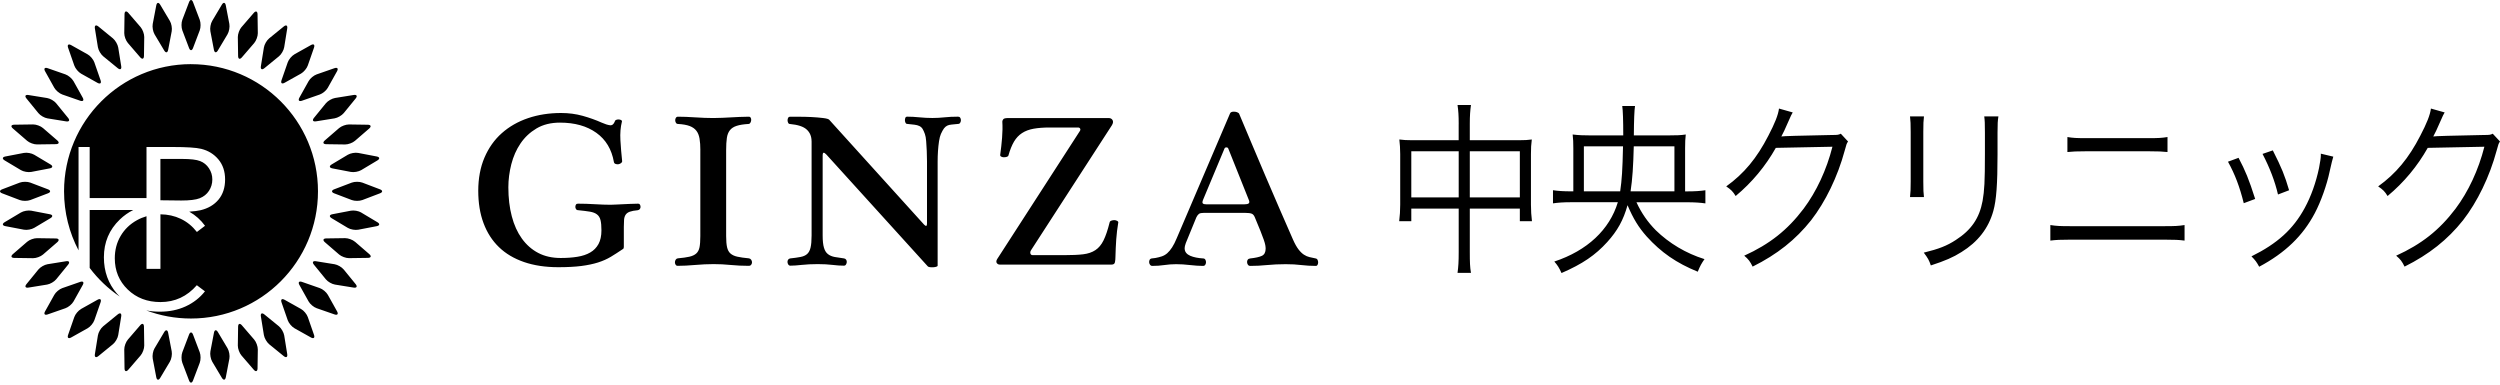 <svg width="240" height="37" viewBox="0 0 240 37" fill="none" xmlns="http://www.w3.org/2000/svg">
<path d="M59.884 23.715C59.884 23.828 59.847 23.899 59.772 23.925C59.38 24.191 59.002 24.434 58.643 24.651C58.28 24.868 57.869 25.052 57.409 25.198C56.949 25.344 56.415 25.456 55.805 25.535C55.196 25.613 54.459 25.651 53.599 25.651C52.362 25.651 51.266 25.486 50.309 25.157C49.352 24.827 48.548 24.352 47.901 23.726C47.254 23.101 46.761 22.337 46.42 21.424C46.08 20.514 45.912 19.477 45.912 18.313C45.912 17.148 46.11 16.059 46.51 15.127C46.91 14.195 47.464 13.412 48.174 12.783C48.884 12.154 49.722 11.671 50.694 11.342C51.666 11.012 52.724 10.848 53.872 10.848C54.597 10.848 55.285 10.938 55.94 11.121C56.594 11.304 57.203 11.522 57.761 11.772C58.078 11.911 58.34 11.997 58.553 12.023C58.763 12.053 58.923 11.926 59.028 11.645C59.043 11.574 59.092 11.525 59.174 11.499C59.256 11.473 59.338 11.462 59.424 11.469C59.507 11.477 59.578 11.499 59.638 11.533C59.697 11.566 59.72 11.615 59.705 11.671C59.57 12.203 59.522 12.798 59.559 13.457C59.596 14.116 59.653 14.79 59.727 15.475C59.727 15.546 59.69 15.61 59.615 15.662C59.54 15.718 59.458 15.752 59.365 15.767C59.275 15.782 59.185 15.767 59.092 15.737C59.002 15.703 58.95 15.643 58.935 15.557C58.721 14.337 58.161 13.401 57.248 12.749C56.336 12.098 55.173 11.772 53.756 11.772C52.881 11.772 52.13 11.96 51.505 12.33C50.881 12.701 50.369 13.18 49.969 13.772C49.569 14.359 49.277 15.026 49.086 15.767C48.899 16.508 48.802 17.246 48.802 17.976C48.802 18.998 48.911 19.926 49.131 20.761C49.348 21.596 49.673 22.311 50.103 22.907C50.533 23.502 51.057 23.962 51.674 24.284C52.291 24.606 53.008 24.767 53.824 24.767C54.41 24.767 54.945 24.73 55.428 24.651C55.91 24.573 56.321 24.438 56.661 24.239C57.002 24.045 57.263 23.775 57.454 23.431C57.641 23.086 57.738 22.648 57.738 22.117C57.738 21.697 57.708 21.368 57.648 21.128C57.589 20.889 57.477 20.709 57.308 20.582C57.144 20.454 56.916 20.368 56.632 20.32C56.344 20.271 55.977 20.226 55.525 20.181C55.42 20.181 55.345 20.147 55.3 20.076C55.255 20.005 55.233 19.938 55.233 19.866C55.233 19.784 55.252 19.709 55.289 19.646C55.327 19.582 55.39 19.552 55.48 19.552C56.007 19.552 56.553 19.571 57.121 19.605C57.686 19.638 58.187 19.657 58.624 19.657C58.834 19.657 59.036 19.649 59.222 19.634C59.41 19.619 59.608 19.612 59.809 19.605C60.011 19.597 60.232 19.586 60.464 19.575C60.696 19.559 60.965 19.552 61.268 19.552C61.343 19.552 61.399 19.582 61.436 19.646C61.473 19.709 61.492 19.784 61.492 19.866C61.492 19.938 61.47 20.005 61.425 20.065C61.38 20.129 61.313 20.166 61.223 20.181C60.89 20.211 60.636 20.26 60.453 20.327C60.269 20.394 60.139 20.495 60.056 20.623C59.974 20.75 59.925 20.907 59.91 21.095C59.895 21.282 59.888 21.51 59.888 21.78V23.715H59.884ZM67.235 14.423C67.235 13.989 67.209 13.618 67.156 13.307C67.104 13 67.003 12.746 66.85 12.551C66.7 12.356 66.484 12.203 66.207 12.098C65.926 11.993 65.556 11.926 65.089 11.9C64.999 11.9 64.932 11.862 64.887 11.784C64.842 11.705 64.82 11.626 64.82 11.54C64.82 11.454 64.842 11.379 64.887 11.308C64.932 11.237 64.999 11.203 65.089 11.203C65.571 11.203 66.121 11.226 66.742 11.267C67.358 11.308 67.942 11.331 68.484 11.331C68.802 11.331 69.097 11.323 69.377 11.308C69.658 11.293 69.927 11.282 70.192 11.267C70.458 11.252 70.723 11.241 70.996 11.226C71.269 11.211 71.561 11.203 71.879 11.203C71.969 11.203 72.032 11.237 72.069 11.308C72.107 11.379 72.122 11.454 72.114 11.54C72.107 11.623 72.081 11.705 72.036 11.784C71.991 11.862 71.931 11.9 71.856 11.9C71.389 11.93 71.011 11.986 70.727 12.079C70.439 12.169 70.222 12.312 70.073 12.499C69.923 12.686 69.822 12.937 69.778 13.244C69.733 13.551 69.71 13.944 69.71 14.419V22.659C69.71 23.124 69.74 23.483 69.8 23.741C69.86 24 69.968 24.202 70.129 24.34C70.29 24.479 70.51 24.584 70.794 24.644C71.082 24.707 71.449 24.76 71.901 24.801C71.991 24.816 72.062 24.861 72.114 24.939C72.167 25.018 72.193 25.097 72.193 25.183C72.193 25.269 72.167 25.344 72.114 25.415C72.062 25.486 71.983 25.52 71.875 25.52C71.273 25.52 70.694 25.49 70.144 25.437C69.594 25.381 69.048 25.355 68.502 25.355C67.93 25.355 67.34 25.385 66.727 25.437C66.113 25.49 65.564 25.52 65.063 25.52C64.973 25.52 64.906 25.486 64.861 25.415C64.816 25.344 64.793 25.269 64.793 25.183C64.793 25.097 64.816 25.018 64.861 24.939C64.906 24.861 64.973 24.816 65.063 24.801C65.53 24.76 65.904 24.707 66.181 24.644C66.461 24.58 66.678 24.479 66.835 24.34C66.992 24.202 67.1 24 67.153 23.741C67.205 23.483 67.231 23.12 67.231 22.659V14.419L67.235 14.423ZM77.91 13.562C77.91 13.098 77.756 12.723 77.446 12.439C77.136 12.15 76.597 11.975 75.831 11.903C75.756 11.903 75.7 11.866 75.662 11.787C75.625 11.709 75.606 11.63 75.606 11.544C75.606 11.458 75.625 11.383 75.662 11.312C75.7 11.241 75.763 11.207 75.853 11.207H76.713C77.106 11.207 77.506 11.218 77.913 11.237C78.321 11.259 78.691 11.29 79.02 11.331C79.353 11.372 79.547 11.428 79.607 11.499L88.719 21.57C88.898 21.753 88.992 21.716 88.992 21.465V15.494C88.992 15.157 88.984 14.824 88.969 14.494C88.954 14.165 88.936 13.854 88.913 13.558C88.891 13.262 88.85 13.034 88.79 12.866C88.715 12.656 88.64 12.491 88.566 12.371C88.491 12.252 88.39 12.162 88.259 12.098C88.132 12.034 87.971 11.993 87.784 11.971C87.597 11.948 87.365 11.926 87.096 11.896C87.021 11.896 86.965 11.858 86.928 11.78C86.891 11.701 86.872 11.623 86.872 11.537C86.872 11.45 86.887 11.376 86.917 11.304C86.947 11.233 87.006 11.2 87.096 11.2C87.459 11.2 87.848 11.222 88.259 11.263C88.674 11.304 89.093 11.327 89.515 11.327C89.908 11.327 90.297 11.304 90.678 11.263C91.063 11.222 91.497 11.2 91.979 11.2C92.069 11.2 92.136 11.233 92.181 11.304C92.226 11.376 92.248 11.45 92.248 11.537C92.248 11.623 92.226 11.701 92.181 11.78C92.136 11.858 92.069 11.896 91.979 11.896C91.706 11.926 91.493 11.945 91.336 11.96C91.179 11.975 91.041 12.008 90.928 12.064C90.816 12.121 90.715 12.207 90.622 12.326C90.532 12.446 90.435 12.626 90.326 12.862C90.252 13.03 90.192 13.262 90.147 13.555C90.102 13.85 90.069 14.165 90.046 14.502C90.024 14.839 90.013 15.175 90.013 15.512V25.501C90.013 25.542 89.971 25.58 89.889 25.606C89.807 25.632 89.71 25.651 89.594 25.658C89.482 25.666 89.369 25.658 89.265 25.647C89.16 25.632 89.093 25.606 89.063 25.565L79.338 14.842C79.218 14.715 79.129 14.655 79.065 14.663C79.005 14.67 78.975 14.764 78.975 14.947V22.599C78.975 23.105 79.016 23.498 79.099 23.775C79.181 24.056 79.308 24.262 79.484 24.396C79.656 24.531 79.873 24.621 80.127 24.67C80.385 24.718 80.684 24.763 81.032 24.808C81.121 24.823 81.189 24.864 81.234 24.936C81.278 25.007 81.297 25.082 81.29 25.168C81.282 25.25 81.256 25.329 81.211 25.4C81.166 25.471 81.099 25.505 81.009 25.505C80.676 25.505 80.31 25.479 79.914 25.43C79.514 25.381 79.043 25.355 78.5 25.355C77.928 25.355 77.42 25.381 76.975 25.43C76.53 25.479 76.156 25.505 75.857 25.505C75.782 25.505 75.722 25.471 75.677 25.4C75.633 25.329 75.606 25.254 75.599 25.168C75.591 25.085 75.61 25.007 75.655 24.936C75.7 24.864 75.767 24.823 75.857 24.808C76.249 24.767 76.575 24.722 76.84 24.67C77.106 24.621 77.315 24.531 77.472 24.396C77.629 24.265 77.745 24.056 77.812 23.775C77.88 23.494 77.913 23.101 77.913 22.599V13.558L77.91 13.562ZM107.35 21.383C107.26 21.914 107.197 22.45 107.159 22.981C107.122 23.513 107.096 24.09 107.081 24.703C107.081 24.857 107.066 25.011 107.036 25.168C107.006 25.321 106.901 25.4 106.718 25.4H95.976C95.856 25.4 95.763 25.351 95.692 25.254C95.625 25.157 95.636 25.029 95.725 24.876L103.641 12.618C103.716 12.521 103.734 12.431 103.697 12.356C103.66 12.278 103.588 12.24 103.484 12.24H100.792C100.19 12.24 99.67 12.278 99.233 12.356C98.795 12.435 98.421 12.574 98.115 12.776C97.804 12.978 97.55 13.251 97.344 13.596C97.143 13.94 96.963 14.378 96.814 14.91C96.799 14.981 96.746 15.03 96.656 15.056C96.567 15.086 96.47 15.097 96.361 15.097C96.271 15.097 96.189 15.075 96.111 15.033C96.036 14.992 96.006 14.928 96.021 14.846C96.096 14.315 96.156 13.775 96.2 13.229C96.245 12.682 96.253 12.165 96.223 11.671C96.223 11.6 96.253 11.529 96.313 11.45C96.372 11.372 96.522 11.334 96.765 11.334H106.445C106.61 11.334 106.733 11.402 106.808 11.533C106.882 11.668 106.86 11.832 106.74 12.027L98.986 24.011C98.911 24.123 98.889 24.232 98.919 24.337C98.948 24.442 99.023 24.494 99.143 24.494H102.194C102.919 24.494 103.514 24.468 103.981 24.412C104.448 24.355 104.841 24.224 105.159 24.011C105.477 23.801 105.735 23.491 105.94 23.075C106.146 22.659 106.337 22.098 106.516 21.383C106.531 21.285 106.587 21.218 106.684 21.184C106.782 21.151 106.875 21.132 106.968 21.132C107.073 21.132 107.167 21.158 107.253 21.207C107.335 21.256 107.369 21.315 107.354 21.387L107.35 21.383ZM115.557 20.436C115.347 20.436 115.194 20.465 115.104 20.529C115.015 20.593 114.932 20.701 114.854 20.855L113.837 23.337C113.762 23.547 113.725 23.708 113.725 23.82C113.725 24.003 113.773 24.153 113.87 24.273C113.968 24.393 114.099 24.486 114.267 24.558C114.431 24.629 114.622 24.685 114.831 24.726C115.041 24.767 115.261 24.797 115.486 24.808C115.59 24.808 115.665 24.846 115.71 24.924C115.755 25.003 115.777 25.082 115.777 25.168C115.777 25.254 115.755 25.332 115.71 25.411C115.665 25.49 115.59 25.527 115.486 25.527C115.123 25.527 114.708 25.497 114.241 25.445C113.773 25.389 113.328 25.362 112.906 25.362C112.513 25.362 112.136 25.392 111.777 25.445C111.414 25.501 111.021 25.527 110.599 25.527C110.524 25.527 110.461 25.494 110.408 25.422C110.356 25.351 110.326 25.276 110.319 25.19C110.311 25.108 110.326 25.026 110.363 24.947C110.401 24.868 110.472 24.823 110.577 24.808L110.917 24.767C111.141 24.726 111.35 24.674 111.537 24.61C111.724 24.546 111.9 24.445 112.057 24.307C112.214 24.168 112.371 23.981 112.521 23.749C112.67 23.517 112.824 23.221 112.973 22.854L118.084 10.889C118.129 10.777 118.249 10.72 118.447 10.72C118.656 10.72 118.825 10.777 118.944 10.889C119.322 11.787 119.726 12.746 120.156 13.768C120.586 14.79 121.027 15.831 121.479 16.89C121.932 17.95 122.384 18.998 122.836 20.043C123.289 21.087 123.719 22.072 124.126 22.996C124.306 23.404 124.485 23.719 124.657 23.944C124.829 24.168 125.005 24.337 125.177 24.449C125.349 24.561 125.528 24.64 125.708 24.681C125.887 24.722 126.086 24.763 126.295 24.808C126.385 24.823 126.448 24.868 126.486 24.947C126.523 25.026 126.542 25.104 126.542 25.19C126.542 25.276 126.523 25.351 126.486 25.422C126.448 25.494 126.392 25.527 126.317 25.527C125.835 25.527 125.371 25.497 124.926 25.445C124.482 25.389 123.981 25.362 123.423 25.362C122.792 25.362 122.193 25.392 121.636 25.445C121.079 25.501 120.544 25.527 120.032 25.527C119.928 25.527 119.849 25.49 119.797 25.411C119.744 25.332 119.718 25.246 119.718 25.149C119.718 25.067 119.741 24.992 119.785 24.928C119.83 24.864 119.905 24.827 120.01 24.812C120.522 24.756 120.9 24.674 121.139 24.561C121.378 24.449 121.502 24.217 121.502 23.869C121.502 23.771 121.49 23.659 121.468 23.532C121.446 23.404 121.397 23.236 121.322 23.015C121.247 22.798 121.143 22.517 121.004 22.173C120.87 21.828 120.687 21.39 120.462 20.859C120.387 20.675 120.286 20.559 120.156 20.511C120.028 20.462 119.819 20.436 119.535 20.436H115.557ZM119.449 19.616C119.658 19.616 119.804 19.586 119.879 19.522C119.954 19.459 119.954 19.342 119.879 19.174L117.912 14.255C117.882 14.183 117.823 14.15 117.733 14.15C117.643 14.15 117.583 14.183 117.553 14.255L115.497 19.174C115.422 19.357 115.415 19.477 115.474 19.533C115.534 19.59 115.646 19.616 115.815 19.616H119.456H119.449ZM140.035 11.93C140.035 11.057 140.002 10.631 139.923 10.08H141.213C141.135 10.631 141.101 11.129 141.101 11.896V13.461H145.827C146.377 13.461 146.683 13.442 147.053 13.39C146.99 13.854 146.971 14.225 146.971 14.794V19.649C146.971 20.237 147.005 20.698 147.068 21.233H145.905V20.024H141.101V24.168C141.101 25.183 141.116 25.628 141.213 26.197H139.923C140.005 25.591 140.035 25.13 140.035 24.168V20.024H135.485V21.233H134.322C134.386 20.716 134.42 20.218 134.42 19.649V14.794C134.42 14.243 134.386 13.85 134.337 13.39C134.726 13.442 135.033 13.461 135.549 13.461H140.032V11.93H140.035ZM135.485 14.524V18.953H140.035V14.524H135.485ZM145.905 18.953V14.524H141.101V18.953H145.905ZM157.1 19.417C157.582 20.465 158.195 21.338 158.954 22.102C160.229 23.348 161.856 24.325 163.632 24.876C163.34 25.302 163.213 25.516 162.985 26.085C160.936 25.25 159.47 24.236 158.083 22.704C157.309 21.832 156.793 20.997 156.244 19.698C155.84 21.139 155.275 22.154 154.292 23.24C153.163 24.486 151.921 25.34 149.906 26.212C149.663 25.677 149.536 25.482 149.214 25.108C152.378 24.06 154.52 22.049 155.313 19.413H150.83C150.089 19.413 149.573 19.451 149.087 19.522V18.26C149.555 18.332 150.086 18.369 150.83 18.369H151.039V14.243C151.039 13.693 151.024 13.319 150.975 12.911C151.54 12.982 152.041 13 152.766 13H155.832C155.832 11.543 155.8 10.601 155.735 10.174H156.961C156.897 10.578 156.859 11.52 156.849 13H160.057C160.928 13 161.396 12.982 161.833 12.911C161.785 13.319 161.77 13.659 161.77 14.228V18.373H161.945C162.719 18.373 163.25 18.335 163.718 18.264V19.526C163.217 19.455 162.701 19.417 161.927 19.417H157.104H157.1ZM155.537 18.369C155.698 17.265 155.761 16.325 155.81 14.045H152.052V18.369H155.537ZM160.745 18.369V14.045H156.842C156.793 15.966 156.715 17.175 156.535 18.369H160.745ZM172.104 10.788C172.007 10.943 171.888 11.186 171.749 11.518C171.33 12.48 171.184 12.78 171.009 13.101C171.148 13.066 172.772 13.019 175.88 12.959C176.445 12.959 176.494 12.941 176.718 12.836L177.413 13.584C177.268 13.798 177.268 13.816 177.092 14.457C176.415 16.965 175.237 19.384 173.865 21.147C172.381 23.015 170.609 24.419 168.253 25.595C167.995 25.078 167.864 24.902 167.445 24.546C169.879 23.442 171.592 22.09 173.14 20.046C174.381 18.392 175.349 16.31 175.914 14.086L170.478 14.195C169.494 15.939 168.204 17.504 166.623 18.818C166.35 18.373 166.185 18.212 165.718 17.893C167.427 16.666 168.653 15.191 169.767 13.019C170.38 11.844 170.702 11.046 170.784 10.421L172.108 10.795L172.104 10.788ZM184.7 11.181C184.652 11.608 184.637 11.84 184.637 12.656V17.441C184.637 18.294 184.652 18.489 184.7 18.916H183.362C183.411 18.508 183.426 18.133 183.426 17.422V12.671C183.426 11.907 183.411 11.604 183.362 11.177H184.7V11.181ZM191.846 11.181C191.782 11.589 191.763 11.873 191.763 12.727V14.827C191.763 17.654 191.651 19.223 191.359 20.252C190.892 21.926 189.875 23.225 188.294 24.202C187.505 24.7 186.731 25.037 185.359 25.482C185.183 24.966 185.086 24.79 184.682 24.254C186.132 23.899 186.906 23.595 187.748 23.045C189.247 22.083 190.021 20.945 190.328 19.29C190.503 18.275 190.552 17.459 190.552 14.752V12.742C190.552 11.817 190.537 11.566 190.488 11.177H191.842L191.846 11.181ZM196.833 21.604C197.413 21.694 197.753 21.712 198.703 21.712H207.848C208.798 21.712 209.138 21.694 209.718 21.604V23.097C209.187 23.026 208.719 23.008 207.863 23.008H198.688C197.832 23.008 197.383 23.026 196.833 23.097V21.604ZM198.463 13.154C198.994 13.244 199.35 13.262 200.191 13.262H206.353C207.19 13.262 207.545 13.244 208.08 13.154V14.595C207.598 14.543 207.16 14.524 206.371 14.524H200.18C199.391 14.524 198.953 14.543 198.471 14.595V13.154H198.463ZM214.9 15.149C215.547 16.377 215.898 17.212 216.496 19.099L215.401 19.507C215.012 17.942 214.563 16.748 213.886 15.524L214.903 15.149H214.9ZM223.996 15.041C223.932 15.23 223.813 15.711 223.641 16.482C223.383 17.729 222.804 19.365 222.22 20.465C221.076 22.637 219.383 24.273 216.881 25.606C216.638 25.16 216.511 24.984 216.141 24.61C218.624 23.382 220.142 22.012 221.252 19.968C221.865 18.848 222.333 17.512 222.624 16.141C222.736 15.554 222.8 15.146 222.8 14.932V14.752L223.993 15.037L223.996 15.041ZM218.19 14.438C219.046 16.127 219.334 16.841 219.753 18.264L218.687 18.672C218.396 17.411 217.898 16.111 217.203 14.775L218.186 14.438H218.19ZM234.69 10.788C234.593 10.943 234.474 11.186 234.335 11.518C233.916 12.48 233.77 12.78 233.594 13.101C233.734 13.066 235.358 13.019 238.466 12.959C239.031 12.959 239.079 12.941 239.304 12.836L239.999 13.584C239.853 13.798 239.853 13.816 239.677 14.457C239.001 16.965 237.823 19.384 236.451 21.147C234.966 23.015 233.194 24.419 230.839 25.595C230.581 25.078 230.45 24.902 230.031 24.546C232.465 23.442 234.178 22.09 235.725 20.046C236.967 18.392 237.935 16.31 238.5 14.086L233.063 14.195C232.08 15.939 230.79 17.504 229.208 18.818C228.936 18.373 228.771 18.212 228.304 17.893C230.012 16.666 231.239 15.191 232.353 13.019C232.966 11.844 233.288 11.046 233.37 10.421L234.693 10.795L234.69 10.788ZM19.175 2.915C19.28 2.638 19.28 2.181 19.175 1.9L18.532 0.208C18.427 -0.069 18.252 -0.069 18.147 0.208L17.504 1.9C17.399 2.181 17.399 2.634 17.504 2.915L18.147 4.607C18.252 4.888 18.427 4.888 18.532 4.607L19.175 2.915ZM19.175 34.831C19.28 34.553 19.28 34.097 19.175 33.816L18.532 32.124C18.427 31.847 18.252 31.847 18.147 32.124L17.504 33.816C17.399 34.093 17.399 34.55 17.504 34.831L18.147 36.523C18.252 36.803 18.427 36.803 18.532 36.523L19.175 34.831ZM16.483 3.004C16.539 2.712 16.461 2.263 16.307 2.009L15.38 0.451C15.227 0.197 15.059 0.227 15.002 0.519L14.662 2.297C14.606 2.589 14.685 3.038 14.838 3.296L15.765 4.85C15.918 5.105 16.087 5.075 16.143 4.783L16.483 3.004ZM22.02 34.434C22.076 34.142 21.998 33.692 21.845 33.434L20.917 31.877C20.764 31.622 20.596 31.652 20.54 31.944L20.2 33.722C20.143 34.014 20.222 34.464 20.375 34.722L21.302 36.276C21.456 36.53 21.624 36.5 21.68 36.208L22.02 34.43V34.434ZM13.847 3.558C13.851 3.259 13.694 2.832 13.499 2.604L12.318 1.234C12.123 1.009 11.959 1.069 11.955 1.365L11.929 3.177C11.925 3.476 12.082 3.903 12.277 4.128L13.458 5.498C13.653 5.722 13.817 5.666 13.821 5.367L13.847 3.555V3.558ZM24.75 33.55C24.753 33.251 24.596 32.824 24.402 32.599L23.221 31.229C23.026 31.004 22.862 31.064 22.858 31.36L22.832 33.172C22.828 33.471 22.985 33.898 23.179 34.123L24.361 35.493C24.555 35.718 24.72 35.658 24.724 35.362L24.75 33.55ZM11.35 4.566C11.301 4.27 11.073 3.877 10.845 3.686L9.443 2.54C9.211 2.353 9.061 2.439 9.11 2.735L9.398 4.524C9.446 4.82 9.674 5.213 9.903 5.4L11.305 6.546C11.536 6.733 11.686 6.647 11.637 6.355L11.35 4.566ZM27.285 32.206C27.236 31.91 27.008 31.517 26.78 31.326L25.378 30.184C25.146 29.997 24.997 30.083 25.045 30.375L25.333 32.165C25.382 32.461 25.61 32.854 25.838 33.045L27.24 34.187C27.472 34.374 27.621 34.288 27.573 33.992L27.285 32.206ZM9.061 5.992C8.964 5.711 8.672 5.359 8.411 5.217L6.833 4.333C6.571 4.187 6.44 4.3 6.537 4.581L7.132 6.291C7.229 6.572 7.525 6.924 7.783 7.07L9.36 7.954C9.622 8.1 9.753 7.987 9.656 7.707L9.061 5.996V5.992ZM29.55 30.439C29.453 30.158 29.162 29.806 28.9 29.664L27.322 28.78C27.06 28.634 26.93 28.747 27.027 29.028L27.621 30.739C27.718 31.019 28.014 31.371 28.272 31.514L29.85 32.397C30.108 32.543 30.242 32.431 30.145 32.15L29.55 30.439ZM7.057 7.793C6.911 7.534 6.564 7.239 6.283 7.141L4.575 6.546C4.294 6.449 4.182 6.58 4.328 6.842L5.21 8.422C5.356 8.684 5.704 8.976 5.984 9.073L7.693 9.668C7.973 9.766 8.085 9.635 7.94 9.373L7.057 7.793ZM31.476 28.309C31.33 28.047 30.983 27.755 30.698 27.657L28.99 27.062C28.709 26.965 28.597 27.096 28.743 27.358L29.625 28.938C29.771 29.2 30.119 29.492 30.403 29.589L32.112 30.184C32.392 30.282 32.504 30.151 32.358 29.889L31.476 28.309ZM5.393 9.915C5.206 9.683 4.81 9.455 4.518 9.41L2.731 9.122C2.436 9.073 2.35 9.223 2.541 9.455L3.685 10.859C3.872 11.091 4.268 11.319 4.56 11.364L6.347 11.653C6.642 11.701 6.728 11.552 6.537 11.319L5.393 9.915ZM32.998 25.875C32.811 25.643 32.414 25.415 32.119 25.366L30.332 25.078C30.037 25.029 29.951 25.179 30.137 25.411L31.282 26.815C31.469 27.047 31.865 27.272 32.16 27.32L33.947 27.609C34.243 27.657 34.329 27.508 34.142 27.276L32.998 25.872V25.875ZM4.126 12.293C3.902 12.098 3.472 11.941 3.176 11.945L1.367 11.971C1.067 11.975 1.008 12.139 1.236 12.334L2.604 13.517C2.828 13.712 3.258 13.869 3.554 13.865L5.363 13.839C5.663 13.835 5.722 13.671 5.494 13.476L4.126 12.293ZM34.078 23.21C33.854 23.015 33.424 22.858 33.129 22.862L31.319 22.888C31.02 22.892 30.964 23.056 31.188 23.251L32.557 24.434C32.781 24.629 33.211 24.786 33.51 24.782L35.32 24.756C35.619 24.752 35.679 24.587 35.45 24.393L34.082 23.21H34.078ZM3.288 14.857C3.034 14.704 2.585 14.625 2.29 14.681L0.514 15.022C0.222 15.078 0.193 15.247 0.447 15.4L2.002 16.329C2.256 16.482 2.705 16.561 3 16.505L4.776 16.164C5.068 16.108 5.098 15.935 4.844 15.786L3.288 14.857ZM34.68 20.402C34.426 20.248 33.977 20.17 33.682 20.226L31.906 20.567C31.614 20.623 31.584 20.795 31.839 20.948L33.39 21.877C33.645 22.03 34.097 22.109 34.389 22.053L36.165 21.712C36.456 21.656 36.486 21.484 36.232 21.334L34.68 20.406V20.402ZM2.911 17.53C2.634 17.426 2.178 17.426 1.897 17.53L0.208 18.174C-0.069 18.279 -0.069 18.455 0.208 18.56L1.897 19.204C2.174 19.309 2.63 19.309 2.911 19.204L4.601 18.56C4.881 18.455 4.881 18.279 4.601 18.174L2.911 17.53ZM34.785 17.53C34.508 17.426 34.052 17.426 33.772 17.53L32.082 18.174C31.805 18.279 31.805 18.455 32.082 18.56L33.772 19.204C34.052 19.309 34.505 19.309 34.785 19.204L36.475 18.56C36.755 18.455 36.755 18.279 36.475 18.174L34.785 17.53ZM3 20.226C2.709 20.17 2.26 20.248 2.002 20.402L0.447 21.33C0.193 21.484 0.222 21.656 0.514 21.709L2.29 22.049C2.582 22.105 3.03 22.027 3.288 21.873L4.844 20.945C5.098 20.791 5.068 20.619 4.776 20.567L3 20.226ZM34.389 14.681C34.097 14.625 33.648 14.704 33.39 14.857L31.839 15.786C31.584 15.939 31.614 16.108 31.906 16.164L33.682 16.505C33.974 16.561 34.422 16.482 34.68 16.329L36.232 15.4C36.486 15.247 36.456 15.078 36.165 15.022L34.389 14.681ZM3.554 22.865C3.255 22.862 2.828 23.015 2.604 23.213L1.236 24.396C1.011 24.591 1.071 24.756 1.367 24.76L3.176 24.786C3.475 24.79 3.902 24.632 4.126 24.438L5.494 23.255C5.719 23.06 5.659 22.895 5.363 22.892L3.554 22.865ZM33.506 11.948C33.207 11.945 32.781 12.102 32.553 12.296L31.184 13.48C30.96 13.674 31.02 13.839 31.315 13.843L33.125 13.869C33.424 13.873 33.85 13.715 34.075 13.521L35.443 12.338C35.667 12.143 35.608 11.978 35.312 11.975L33.502 11.948H33.506ZM4.56 25.366C4.264 25.415 3.872 25.643 3.685 25.872L2.541 27.276C2.354 27.508 2.44 27.657 2.731 27.609L4.518 27.32C4.814 27.272 5.206 27.043 5.393 26.815L6.537 25.411C6.724 25.179 6.638 25.029 6.347 25.078L4.56 25.366ZM32.164 9.406C31.869 9.455 31.476 9.683 31.285 9.912L30.141 11.316C29.954 11.548 30.04 11.697 30.336 11.649L32.123 11.361C32.418 11.312 32.811 11.084 33.002 10.855L34.146 9.451C34.333 9.219 34.247 9.069 33.951 9.118L32.164 9.406ZM5.984 27.657C5.704 27.755 5.352 28.047 5.21 28.309L4.328 29.889C4.182 30.151 4.294 30.282 4.575 30.184L6.283 29.589C6.564 29.492 6.915 29.2 7.061 28.938L7.943 27.358C8.089 27.096 7.977 26.965 7.697 27.062L5.988 27.657H5.984ZM30.399 7.141C30.119 7.239 29.767 7.531 29.625 7.793L28.743 9.373C28.597 9.635 28.709 9.766 28.99 9.668L30.698 9.073C30.979 8.976 31.33 8.684 31.472 8.422L32.355 6.842C32.501 6.58 32.388 6.449 32.108 6.546L30.399 7.141ZM7.783 29.664C7.521 29.81 7.229 30.158 7.132 30.439L6.537 32.15C6.44 32.431 6.571 32.543 6.833 32.397L8.411 31.514C8.672 31.367 8.964 31.019 9.061 30.735L9.656 29.024C9.753 28.743 9.622 28.631 9.36 28.777L7.783 29.66V29.664ZM28.272 5.213C28.01 5.359 27.718 5.707 27.621 5.988L27.027 7.699C26.93 7.98 27.06 8.092 27.322 7.946L28.9 7.063C29.158 6.917 29.453 6.569 29.55 6.284L30.145 4.573C30.242 4.292 30.111 4.18 29.85 4.326L28.272 5.21V5.213ZM9.903 31.326C9.671 31.514 9.443 31.91 9.398 32.206L9.11 33.992C9.061 34.288 9.211 34.374 9.443 34.187L10.845 33.041C11.076 32.854 11.305 32.457 11.35 32.165L11.637 30.375C11.686 30.08 11.536 29.994 11.305 30.181L9.903 31.326ZM25.838 3.686C25.606 3.873 25.378 4.27 25.333 4.566L25.045 6.355C24.997 6.651 25.146 6.737 25.378 6.55L26.78 5.404C27.012 5.217 27.24 4.82 27.285 4.524L27.573 2.735C27.621 2.439 27.472 2.353 27.24 2.544L25.838 3.686ZM12.277 32.599C12.082 32.824 11.925 33.254 11.929 33.55L11.955 35.362C11.955 35.662 12.123 35.718 12.318 35.493L13.499 34.123C13.694 33.898 13.851 33.468 13.847 33.172L13.821 31.36C13.817 31.061 13.653 31.001 13.458 31.229L12.277 32.599ZM23.179 2.608C22.985 2.832 22.828 3.263 22.832 3.562L22.858 5.374C22.862 5.674 23.026 5.734 23.221 5.505L24.402 4.135C24.596 3.91 24.753 3.48 24.75 3.184L24.724 1.372C24.72 1.073 24.555 1.016 24.361 1.241L23.179 2.611V2.608ZM14.838 33.434C14.685 33.689 14.606 34.138 14.662 34.434L15.002 36.212C15.059 36.504 15.227 36.534 15.38 36.279L16.307 34.726C16.461 34.471 16.539 34.022 16.483 33.726L16.143 31.948C16.087 31.656 15.915 31.626 15.765 31.88L14.838 33.438V33.434ZM20.372 2.005C20.218 2.259 20.14 2.709 20.196 3.001L20.536 4.779C20.592 5.071 20.764 5.101 20.914 4.846L21.841 3.293C21.994 3.038 22.073 2.589 22.017 2.293L21.676 0.515C21.62 0.223 21.448 0.193 21.299 0.447L20.372 2.005ZM11.237 28.2C10.396 27.234 9.974 26.066 9.974 24.7C9.974 23.262 10.482 22.053 11.503 21.072C11.892 20.698 12.322 20.394 12.789 20.162H8.609V25.722C9.413 26.789 10.389 27.717 11.495 28.47C11.409 28.384 11.323 28.294 11.241 28.2H11.237ZM18.341 6.157C11.607 6.157 6.149 11.623 6.149 18.365C6.149 20.413 6.653 22.341 7.54 24.033V14.112H8.609V19.017H14.064V14.112H16.576C17.926 14.112 18.838 14.172 19.31 14.288C19.986 14.453 20.536 14.79 20.966 15.303C21.396 15.816 21.609 16.456 21.609 17.231C21.609 18.006 21.4 18.654 20.981 19.159C20.562 19.664 19.986 20.005 19.253 20.181C18.999 20.241 18.637 20.286 18.169 20.32C18.771 20.664 19.28 21.117 19.683 21.675L18.902 22.27C18.468 21.712 17.952 21.293 17.347 21.005C16.756 20.724 16.109 20.582 15.402 20.574V25.812H14.064V20.758C13.75 20.851 13.443 20.975 13.148 21.139C12.471 21.514 11.951 22.019 11.578 22.656C11.207 23.288 11.02 24.003 11.02 24.797C11.02 25.995 11.435 26.995 12.265 27.796C13.095 28.597 14.142 28.998 15.406 28.998C16.797 28.998 17.96 28.459 18.895 27.38L19.676 27.968C19.183 28.59 18.562 29.073 17.822 29.413C17.081 29.754 16.255 29.922 15.343 29.922C14.883 29.922 14.445 29.881 14.038 29.799C15.373 30.304 16.823 30.578 18.334 30.578C25.067 30.578 30.526 25.112 30.526 18.369C30.526 11.626 25.067 6.16 18.334 6.16L18.341 6.157ZM19.179 19.028C19.553 18.882 19.848 18.646 20.061 18.32C20.274 17.995 20.383 17.631 20.383 17.231C20.383 16.83 20.274 16.482 20.061 16.156C19.848 15.831 19.564 15.599 19.212 15.464C18.861 15.325 18.285 15.258 17.489 15.258H15.399V19.226L17.399 19.249C18.207 19.249 18.801 19.178 19.175 19.032L19.179 19.028Z" fill="#997C26" style="fill:#997C26;fill:color(display-p3 0.6 0.486 0.149);fill-opacity:1;"/>
</svg>
